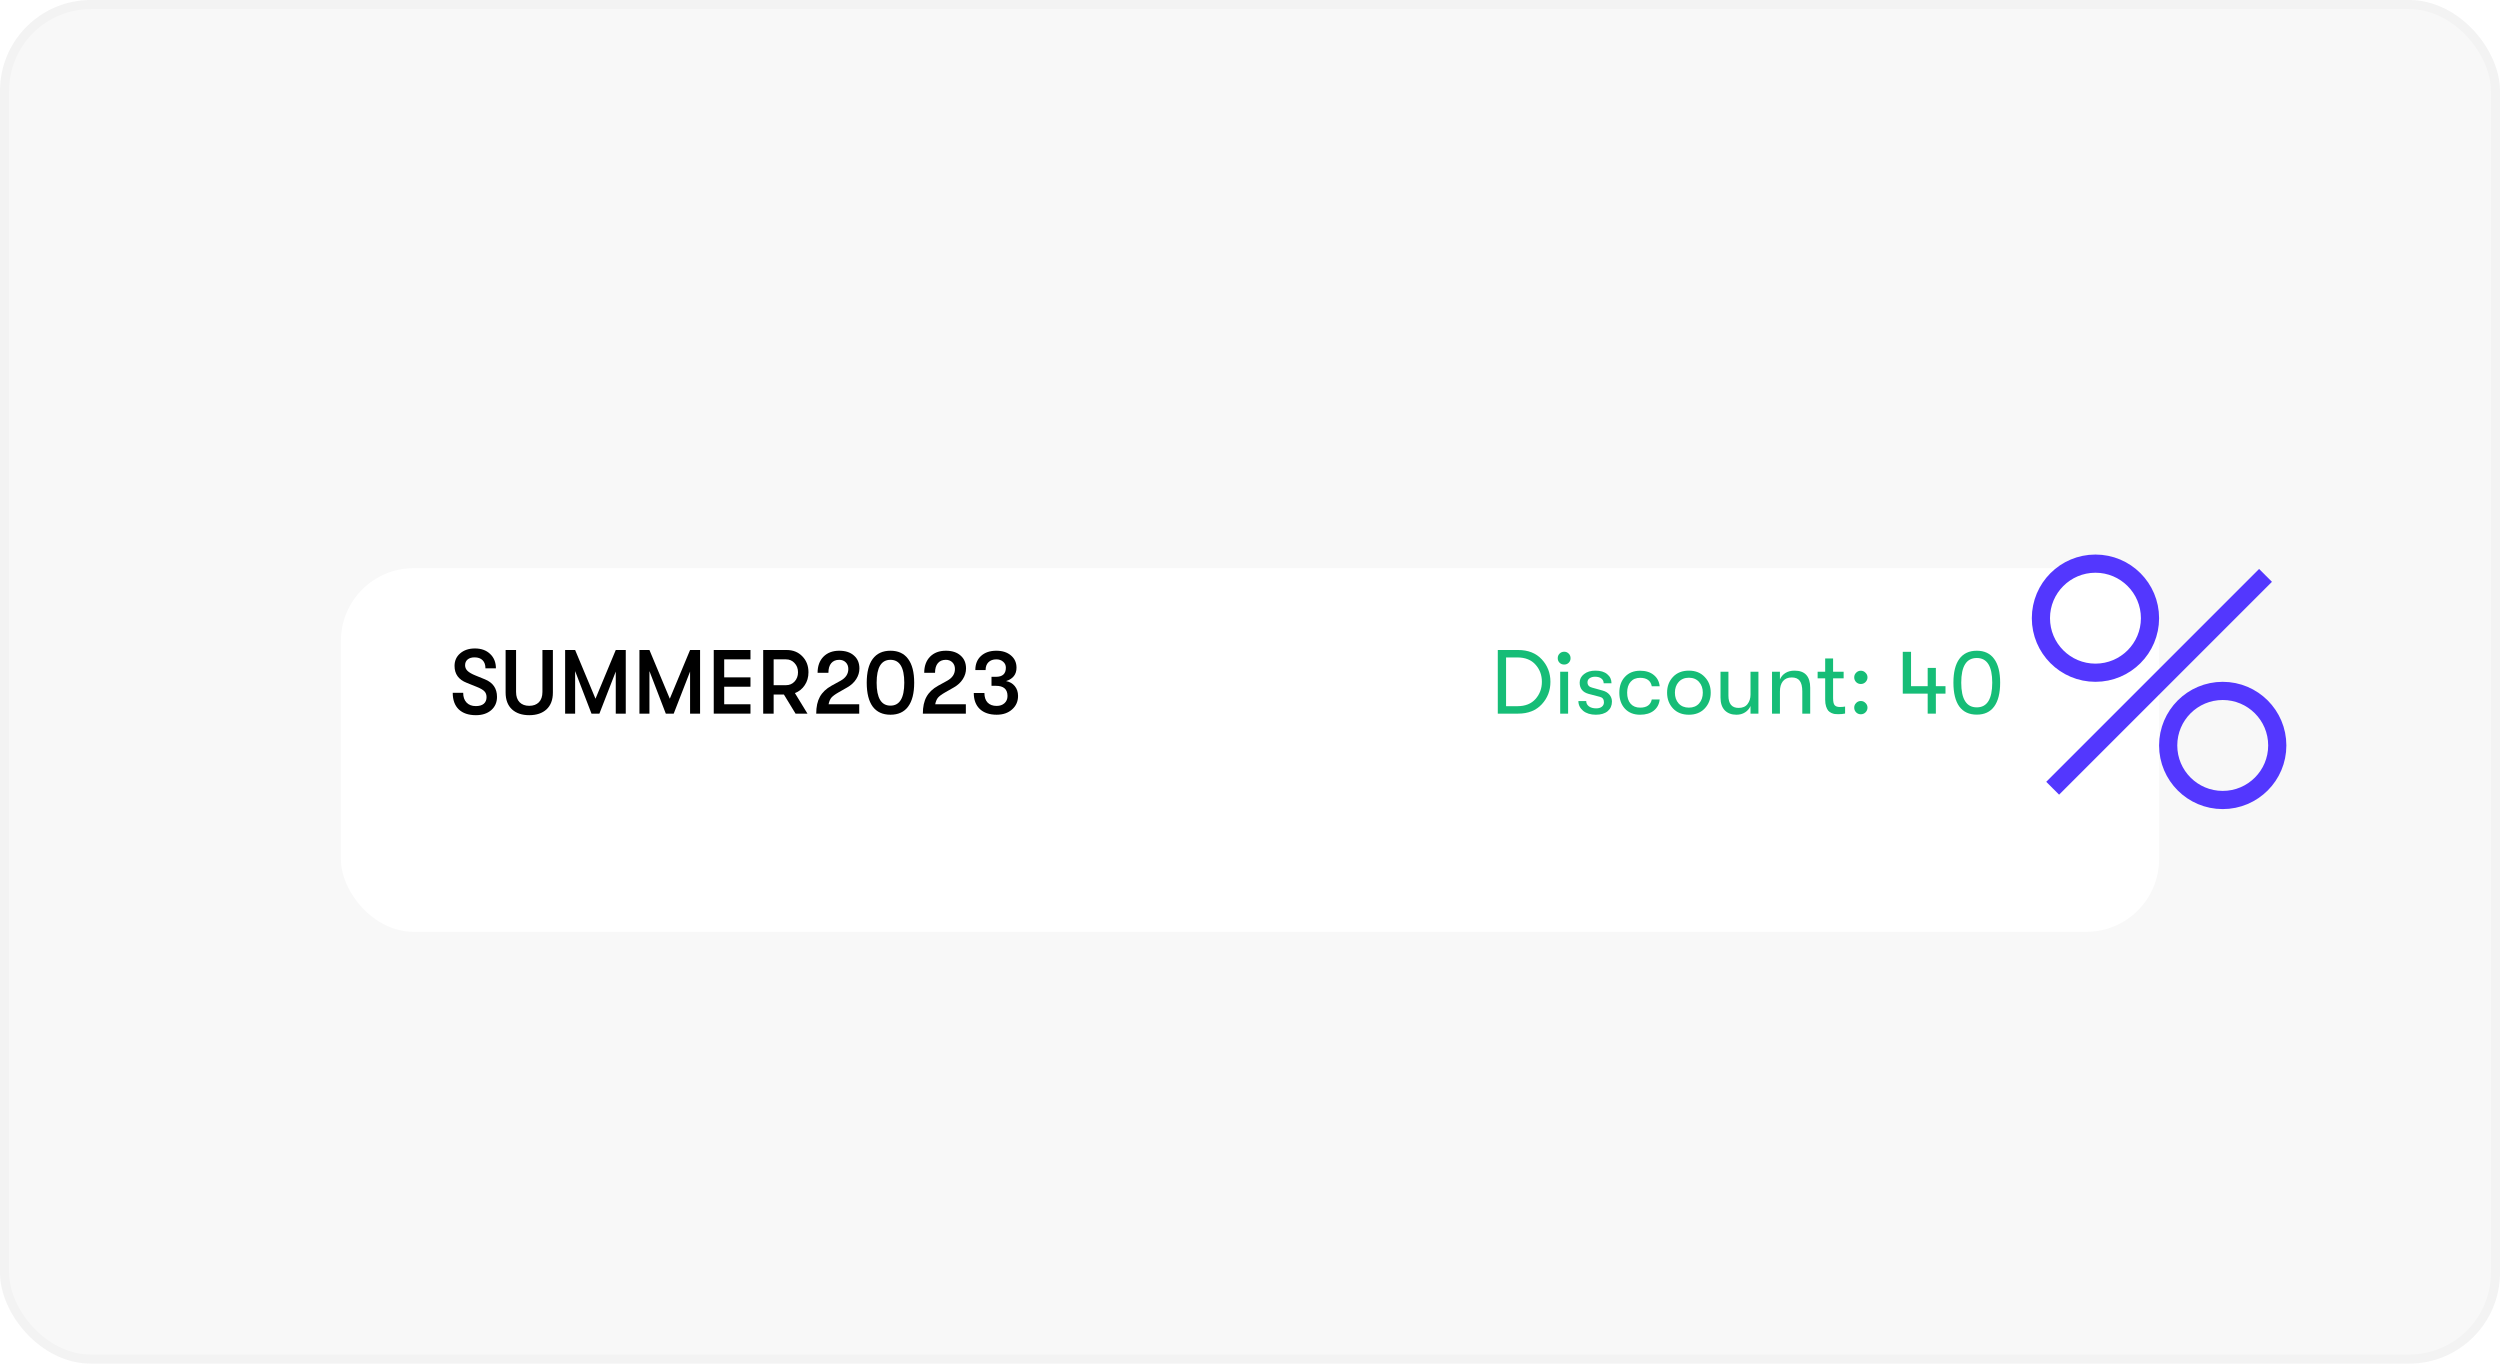 <svg width="550" height="300" viewBox="0 0 550 300" fill="none" xmlns="http://www.w3.org/2000/svg">
<g clip-path="url(#clip0_2017_1718)">
<rect width="550" height="300" rx="20" fill="#F8F8F8"/>
<rect x="1" y="1" width="548" height="298" rx="19" stroke="black" stroke-opacity="0.02" stroke-width="2"/>
<g filter="url(#filter0_d_2017_1718)">
<rect x="75" y="110" width="400" height="80" rx="16" fill="white"/>
</g>
<path d="M104.7 157.34C103.073 157.34 101.813 156.913 100.92 156.06C100.04 155.207 99.6 153.993 99.6 152.42H101.9C101.9 153.327 102.147 154.04 102.64 154.56C103.133 155.08 103.813 155.34 104.68 155.34C105.44 155.34 106.02 155.173 106.42 154.84C106.833 154.493 107.04 154.007 107.04 153.38C107.04 152.847 106.887 152.42 106.58 152.1C106.287 151.78 105.747 151.46 104.96 151.14L102.68 150.22C100.893 149.527 100 148.287 100 146.5C100 145.367 100.413 144.447 101.24 143.74C102.08 143.02 103.16 142.66 104.48 142.66C105.867 142.66 106.98 143.06 107.82 143.86C108.673 144.66 109.1 145.72 109.1 147.04H106.8C106.8 146.267 106.593 145.673 106.18 145.26C105.767 144.833 105.173 144.62 104.4 144.62C103.747 144.62 103.233 144.78 102.86 145.1C102.5 145.407 102.32 145.827 102.32 146.36C102.32 146.84 102.5 147.253 102.86 147.6C103.22 147.947 103.813 148.287 104.64 148.62L106.7 149.46C108.46 150.18 109.34 151.467 109.34 153.32C109.34 154.52 108.913 155.493 108.06 156.24C107.207 156.973 106.087 157.34 104.7 157.34Z" fill="black"/>
<path d="M120.235 156.06C119.302 156.913 118.035 157.34 116.435 157.34C114.835 157.34 113.569 156.913 112.635 156.06C111.702 155.193 111.235 153.96 111.235 152.36V143H113.535V152.22C113.535 153.207 113.795 153.967 114.315 154.5C114.835 155.02 115.542 155.28 116.435 155.28C117.329 155.28 118.035 155.02 118.555 154.5C119.075 153.967 119.335 153.207 119.335 152.22V143H121.635V152.36C121.635 153.96 121.169 155.193 120.235 156.06Z" fill="black"/>
<path d="M124.328 157V143H126.528L131.008 153.72L135.468 143H137.668V157H135.468V147.74L131.868 157H130.128L126.528 147.64V157H124.328Z" fill="black"/>
<path d="M140.676 157V143H142.876L147.356 153.72L151.816 143H154.016V157H151.816V147.74L148.216 157H146.476L142.876 147.64V157H140.676Z" fill="black"/>
<path d="M157.024 157V143H165.104V145.06H159.324V149.02H165.104V151.08H159.324V154.94H165.104V157H157.024Z" fill="black"/>
<path d="M177.862 147.9C177.862 148.98 177.589 149.927 177.042 150.74C176.509 151.553 175.789 152.133 174.882 152.48L177.642 157H175.022L172.462 152.8H170.202V157H167.902V143H173.062C174.462 143 175.609 143.46 176.502 144.38C177.409 145.3 177.862 146.473 177.862 147.9ZM170.202 145.06V150.74H172.922C173.682 150.74 174.309 150.473 174.802 149.94C175.309 149.393 175.562 148.713 175.562 147.9C175.562 147.087 175.309 146.413 174.802 145.88C174.309 145.333 173.682 145.06 172.922 145.06H170.202Z" fill="black"/>
<path d="M179.57 157C179.57 155.493 179.837 154.26 180.37 153.3C180.904 152.327 181.757 151.513 182.93 150.86L184.93 149.76C186.064 149.133 186.63 148.273 186.63 147.18C186.63 146.58 186.444 146.093 186.07 145.72C185.697 145.347 185.217 145.16 184.63 145.16C183.87 145.16 183.284 145.407 182.87 145.9C182.457 146.393 182.25 147.1 182.25 148.02H179.87C179.87 146.54 180.297 145.36 181.15 144.48C182.017 143.6 183.177 143.16 184.63 143.16C186.004 143.16 187.084 143.513 187.87 144.22C188.67 144.913 189.07 145.86 189.07 147.06C189.07 147.887 188.837 148.667 188.37 149.4C187.904 150.133 187.25 150.74 186.41 151.22L184.45 152.34C183.704 152.767 183.184 153.153 182.89 153.5C182.61 153.847 182.41 154.327 182.29 154.94H189.03V157H179.57Z" fill="black"/>
<path d="M199.781 155.46C198.901 156.647 197.608 157.24 195.901 157.24C194.195 157.24 192.895 156.647 192.001 155.46C191.121 154.26 190.681 152.507 190.681 150.2C190.681 147.893 191.121 146.147 192.001 144.96C192.895 143.76 194.195 143.16 195.901 143.16C197.608 143.16 198.901 143.76 199.781 144.96C200.675 146.147 201.121 147.893 201.121 150.2C201.121 152.507 200.675 154.26 199.781 155.46ZM192.861 150.2C192.861 153.56 193.875 155.24 195.901 155.24C197.928 155.24 198.941 153.56 198.941 150.2C198.941 146.84 197.928 145.16 195.901 145.16C193.875 145.16 192.861 146.84 192.861 150.2Z" fill="black"/>
<path d="M203.027 157C203.027 155.493 203.294 154.26 203.827 153.3C204.361 152.327 205.214 151.513 206.387 150.86L208.387 149.76C209.521 149.133 210.087 148.273 210.087 147.18C210.087 146.58 209.901 146.093 209.527 145.72C209.154 145.347 208.674 145.16 208.087 145.16C207.327 145.16 206.741 145.407 206.327 145.9C205.914 146.393 205.707 147.1 205.707 148.02H203.327C203.327 146.54 203.754 145.36 204.607 144.48C205.474 143.6 206.634 143.16 208.087 143.16C209.461 143.16 210.541 143.513 211.327 144.22C212.127 144.913 212.527 145.86 212.527 147.06C212.527 147.887 212.294 148.667 211.827 149.4C211.361 150.133 210.707 150.74 209.867 151.22L207.907 152.34C207.161 152.767 206.641 153.153 206.347 153.5C206.067 153.847 205.867 154.327 205.747 154.94H212.487V157H203.027Z" fill="black"/>
<path d="M219.271 157.24C217.685 157.24 216.445 156.82 215.551 155.98C214.671 155.14 214.231 153.967 214.231 152.46H216.571C216.571 153.367 216.805 154.067 217.271 154.56C217.738 155.053 218.405 155.3 219.271 155.3C219.978 155.3 220.551 155.1 220.991 154.7C221.431 154.3 221.651 153.773 221.651 153.12C221.651 151.627 220.798 150.88 219.091 150.88H218.131V148.9H219.111C220.565 148.9 221.291 148.233 221.291 146.9C221.291 146.353 221.091 145.913 220.691 145.58C220.305 145.233 219.805 145.06 219.191 145.06C218.458 145.06 217.878 145.273 217.451 145.7C217.038 146.113 216.831 146.687 216.831 147.42H214.571C214.571 146.113 214.985 145.08 215.811 144.32C216.651 143.547 217.778 143.16 219.191 143.16C220.525 143.16 221.598 143.507 222.411 144.2C223.225 144.88 223.631 145.78 223.631 146.9C223.631 148.367 222.865 149.347 221.331 149.84C222.131 149.987 222.771 150.353 223.251 150.94C223.731 151.527 223.971 152.247 223.971 153.1C223.971 154.313 223.531 155.307 222.651 156.08C221.785 156.853 220.658 157.24 219.271 157.24Z" fill="black"/>
<path d="M329.514 157V143H333.974C336.187 143 337.927 143.687 339.194 145.06C340.461 146.433 341.094 148.08 341.094 150C341.094 151.92 340.461 153.567 339.194 154.94C337.927 156.313 336.187 157 333.974 157H329.514ZM331.334 155.36H333.834C335.554 155.36 336.881 154.833 337.814 153.78C338.747 152.727 339.214 151.467 339.214 150C339.214 148.52 338.747 147.26 337.814 146.22C336.881 145.167 335.554 144.64 333.834 144.64H331.334V155.36Z" fill="#16BD77"/>
<path d="M344.122 146.2C343.709 146.2 343.369 146.067 343.102 145.8C342.836 145.533 342.702 145.2 342.702 144.8C342.702 144.4 342.836 144.067 343.102 143.8C343.369 143.52 343.709 143.38 344.122 143.38C344.522 143.38 344.856 143.52 345.122 143.8C345.389 144.067 345.522 144.4 345.522 144.8C345.522 145.2 345.389 145.533 345.122 145.8C344.856 146.067 344.522 146.2 344.122 146.2ZM343.242 157V147.78H344.982V157H343.242Z" fill="#16BD77"/>
<path d="M351.088 157.24C349.928 157.24 348.995 156.953 348.288 156.38C347.595 155.793 347.248 155.08 347.248 154.24H348.968C348.968 154.707 349.168 155.093 349.568 155.4C349.968 155.693 350.502 155.84 351.168 155.84C351.688 155.84 352.102 155.72 352.408 155.48C352.715 155.24 352.868 154.913 352.868 154.5C352.868 153.847 352.568 153.447 351.968 153.3L349.508 152.66C348.188 152.3 347.528 151.473 347.528 150.18C347.528 149.42 347.848 148.793 348.488 148.3C349.128 147.793 349.962 147.54 350.988 147.54C352.108 147.54 352.975 147.8 353.588 148.32C354.215 148.827 354.528 149.493 354.528 150.32H352.808C352.808 149.88 352.642 149.533 352.308 149.28C351.975 149.013 351.508 148.88 350.908 148.88C350.428 148.88 350.028 148.993 349.708 149.22C349.402 149.433 349.248 149.727 349.248 150.1C349.248 150.727 349.588 151.12 350.268 151.28L352.568 151.92C353.222 152.093 353.728 152.4 354.088 152.84C354.448 153.28 354.628 153.78 354.628 154.34C354.628 155.22 354.315 155.927 353.688 156.46C353.062 156.98 352.195 157.24 351.088 157.24Z" fill="#16BD77"/>
<path d="M360.832 157.24C359.432 157.24 358.319 156.8 357.492 155.92C356.666 155.027 356.252 153.853 356.252 152.4C356.252 150.947 356.666 149.78 357.492 148.9C358.319 148.007 359.432 147.56 360.832 147.56C362.072 147.56 363.072 147.873 363.832 148.5C364.592 149.113 365.026 149.94 365.132 150.98H363.392C363.152 149.74 362.299 149.12 360.832 149.12C359.939 149.12 359.239 149.413 358.732 150C358.226 150.573 357.972 151.373 357.972 152.4C357.972 153.427 358.226 154.233 358.732 154.82C359.239 155.393 359.939 155.68 360.832 155.68C362.286 155.68 363.139 155.08 363.392 153.88H365.132C365.026 154.907 364.592 155.727 363.832 156.34C363.072 156.94 362.072 157.24 360.832 157.24Z" fill="#16BD77"/>
<path d="M371.56 157.24C370.093 157.24 368.927 156.78 368.06 155.86C367.193 154.927 366.76 153.767 366.76 152.38C366.76 150.993 367.193 149.84 368.06 148.92C368.927 148 370.093 147.54 371.56 147.54C373.013 147.54 374.173 148.007 375.04 148.94C375.92 149.86 376.36 151.007 376.36 152.38C376.36 153.767 375.92 154.927 375.04 155.86C374.173 156.78 373.013 157.24 371.56 157.24ZM369.3 154.76C369.86 155.373 370.613 155.68 371.56 155.68C372.507 155.68 373.253 155.373 373.8 154.76C374.347 154.133 374.62 153.34 374.62 152.38C374.62 151.433 374.347 150.653 373.8 150.04C373.253 149.413 372.507 149.1 371.56 149.1C370.613 149.1 369.86 149.413 369.3 150.04C368.753 150.653 368.48 151.44 368.48 152.4C368.48 153.347 368.753 154.133 369.3 154.76Z" fill="#16BD77"/>
<path d="M382.013 157.24C380.947 157.24 380.093 156.92 379.453 156.28C378.827 155.627 378.513 154.687 378.513 153.46V147.78H380.253V153.04C380.253 154.84 381 155.74 382.493 155.74C383.373 155.74 384.027 155.46 384.453 154.9C384.893 154.327 385.113 153.633 385.113 152.82V147.78H386.853V157H385.113V155.32C384.86 155.907 384.46 156.373 383.913 156.72C383.38 157.067 382.747 157.24 382.013 157.24Z" fill="#16BD77"/>
<path d="M389.844 157V147.78H391.584V149.48C391.837 148.88 392.237 148.407 392.784 148.06C393.344 147.713 394.017 147.54 394.804 147.54C397.097 147.54 398.244 148.8 398.244 151.32V157H396.504V152.08C396.504 151.04 396.317 150.273 395.944 149.78C395.584 149.287 394.997 149.04 394.184 149.04C393.344 149.04 392.697 149.313 392.244 149.86C391.804 150.407 391.584 151.16 391.584 152.12V157H389.844Z" fill="#16BD77"/>
<path d="M404.759 155.54C405.239 155.54 405.625 155.507 405.919 155.44V156.98C405.519 157.073 405.005 157.12 404.379 157.12C404.099 157.12 403.852 157.107 403.639 157.08C403.439 157.053 403.199 156.98 402.919 156.86C402.639 156.74 402.405 156.573 402.219 156.36C402.032 156.133 401.872 155.82 401.739 155.42C401.605 155.007 401.539 154.513 401.539 153.94V149.24H399.879V147.78H401.539V144.86H403.279V147.78H405.599V149.24H403.279V153.56C403.279 154.373 403.399 154.907 403.639 155.16C403.879 155.413 404.252 155.54 404.759 155.54Z" fill="#16BD77"/>
<path d="M409.387 150.48C408.974 150.48 408.627 150.34 408.347 150.06C408.067 149.767 407.927 149.42 407.927 149.02C407.927 148.62 408.067 148.28 408.347 148C408.627 147.707 408.974 147.56 409.387 147.56C409.787 147.56 410.127 147.707 410.407 148C410.701 148.28 410.847 148.62 410.847 149.02C410.847 149.42 410.701 149.767 410.407 150.06C410.127 150.34 409.787 150.48 409.387 150.48ZM409.387 157.14C408.974 157.14 408.627 157 408.347 156.72C408.067 156.427 407.927 156.08 407.927 155.68C407.927 155.28 408.067 154.94 408.347 154.66C408.627 154.367 408.974 154.22 409.387 154.22C409.787 154.22 410.127 154.367 410.407 154.66C410.701 154.94 410.847 155.28 410.847 155.68C410.847 156.08 410.701 156.427 410.407 156.72C410.127 157 409.787 157.14 409.387 157.14Z" fill="#16BD77"/>
<path d="M428.009 150.96V152.6H425.889V157H424.089V152.6H418.609V143.4H420.429V150.96H424.089V146.94H425.889V150.96H428.009Z" fill="#16BD77"/>
<path d="M438.713 155.44C437.846 156.627 436.573 157.22 434.893 157.22C433.213 157.22 431.933 156.627 431.053 155.44C430.186 154.24 429.753 152.487 429.753 150.18C429.753 147.887 430.186 146.147 431.053 144.96C431.933 143.76 433.213 143.16 434.893 143.16C436.573 143.16 437.846 143.76 438.713 144.96C439.593 146.147 440.033 147.887 440.033 150.18C440.033 152.487 439.593 154.24 438.713 155.44ZM434.893 155.62C437.16 155.62 438.293 153.807 438.293 150.18C438.293 146.567 437.16 144.76 434.893 144.76C432.613 144.76 431.473 146.567 431.473 150.18C431.473 153.807 432.613 155.62 434.893 155.62Z" fill="#16BD77"/>
<path d="M453 172L497 128" stroke="#5337FE" stroke-width="4" stroke-linecap="square"/>
<circle cx="461" cy="136" r="12" stroke="#5337FE" stroke-width="4"/>
<circle cx="489" cy="164" r="12" stroke="#5337FE" stroke-width="4"/>
</g>
<defs>
<filter id="filter0_d_2017_1718" x="60" y="110" width="430" height="110" filterUnits="userSpaceOnUse" color-interpolation-filters="sRGB">
<feFlood flood-opacity="0" result="BackgroundImageFix"/>
<feColorMatrix in="SourceAlpha" type="matrix" values="0 0 0 0 0 0 0 0 0 0 0 0 0 0 0 0 0 0 127 0" result="hardAlpha"/>
<feOffset dy="15"/>
<feGaussianBlur stdDeviation="7.5"/>
<feComposite in2="hardAlpha" operator="out"/>
<feColorMatrix type="matrix" values="0 0 0 0 0 0 0 0 0 0 0 0 0 0 0 0 0 0 0.07 0"/>
<feBlend mode="normal" in2="BackgroundImageFix" result="effect1_dropShadow_2017_1718"/>
<feBlend mode="normal" in="SourceGraphic" in2="effect1_dropShadow_2017_1718" result="shape"/>
</filter>
<clipPath id="clip0_2017_1718">
<rect width="550" height="300" fill="white"/>
</clipPath>
</defs>
</svg>
